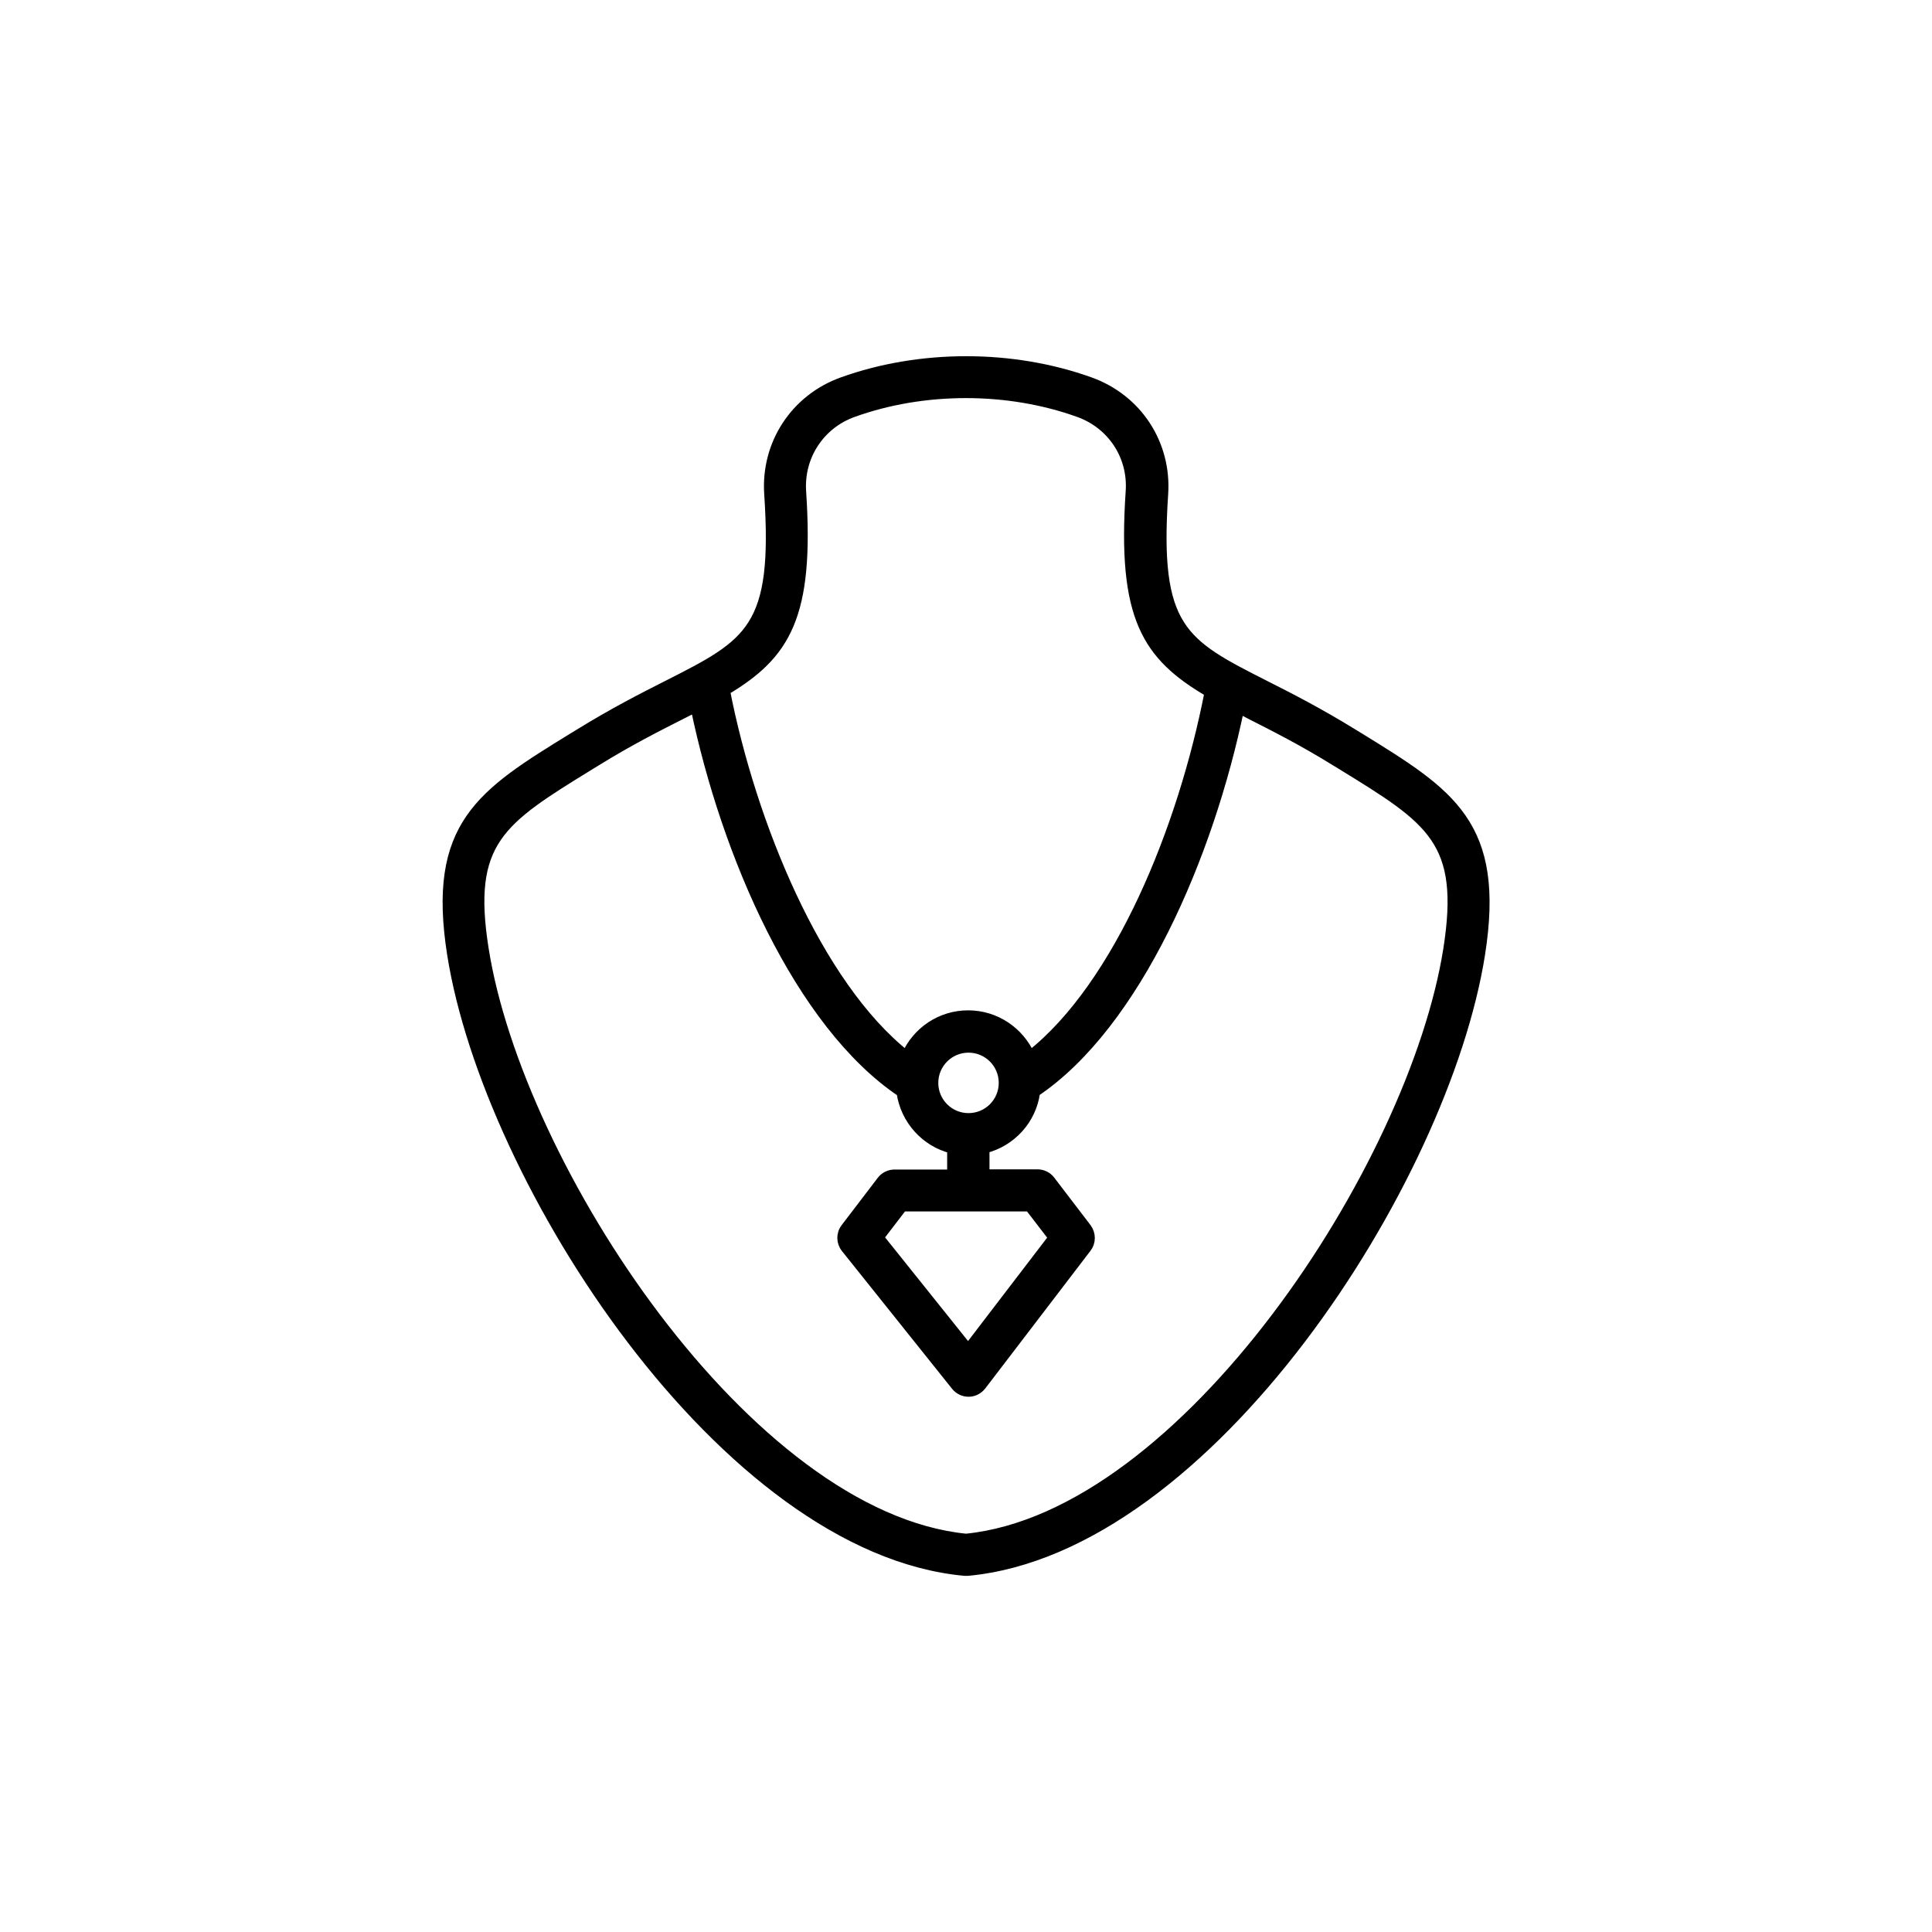 <?xml version="1.0" encoding="utf-8"?>
<!-- Generator: Adobe Illustrator 22.0.1, SVG Export Plug-In . SVG Version: 6.00 Build 0)  -->
<svg version="1.1" id="圖層_1" xmlns="http://www.w3.org/2000/svg" xmlns:xlink="http://www.w3.org/1999/xlink" x="0px" y="0px"
	 viewBox="0 0 1000 1000" style="enable-background:new 0 0 1000 1000;" xml:space="preserve">
<style type="text/css">
	.st0{stroke:#000000;stroke-width:4.906;stroke-miterlimit:10;}
</style>
<g>
	<path class="st0" d="M703.6,381.7l-3.6-2.2c-17.4-10.7-32.2-18.3-45.3-24.9c-42.8-21.7-57.2-29.1-52.5-99
		c1.7-25.9-13.5-49.1-37.9-57.9c-40.2-14.5-88.2-14.5-128.4,0c-24.4,8.8-39.6,32.1-37.9,57.9c4.7,69.9-9.7,77.3-52.5,99
		c-13.1,6.6-27.9,14.2-45.3,24.9l-3.6,2.2c-47.3,29.1-73.3,45.2-62.7,112.3c18.6,117.6,140.9,307.7,265.4,319.2c0.3,0,0.5,0,0.8,0
		c0.3,0,0.5,0,0.8,0C625.3,801.6,747.6,611.6,766.2,494C776.8,426.8,750.8,410.8,703.6,381.7z M414.8,254.4
		c-1.2-18.2,9.5-34.7,26.7-40.9c36.6-13.2,80.3-13.2,116.9,0c17.2,6.2,28,22.6,26.7,40.9c-4.4,65.3,8.4,85,40.8,104
		c-13.7,70.3-46.7,151.7-92.7,187.9c-5.5-12.3-17.8-20.9-32.1-20.9c-14.3,0-26.6,8.6-32,20.9c-46.3-36.6-80.3-120.3-93.7-188.8
		C406.8,338.8,419.1,318.8,414.8,254.4z M532.8,624.6l12.3,16l-44,57.5L455,640.5l12.2-15.9H532.8z M501.3,578.6
		c-10,0-18.1-8.1-18.1-18.1c0-10,8.1-18.1,18.1-18.1s18.1,8.1,18.1,18.1C519.4,570.5,511.3,578.6,501.3,578.6z M749.5,491.3
		C731.7,604,613,785,500,796.3C387,785,268.3,604,250.5,491.3c-8.9-56,8.5-66.7,54.8-95.2l3.6-2.2c16.8-10.4,31.3-17.7,44.1-24.2
		c2.4-1.2,4.7-2.4,6.9-3.5c15.8,76.2,53.8,163.7,106.6,199.2c2,14.2,12.5,25.8,26.2,29.2v13.2H463c-2.6,0-5.1,1.2-6.7,3.3
		l-18.7,24.5c-2.4,3.1-2.3,7.4,0.1,10.4l57,71.3c1.6,2,4,3.2,6.6,3.2c0,0,0.1,0,0.1,0c2.6,0,5-1.3,6.6-3.3l54.5-71.3
		c2.3-3,2.3-7.2,0-10.3L543.7,611c-1.6-2.1-4.1-3.3-6.7-3.3h-27.3v-13.2c13.7-3.4,24.3-14.9,26.2-29.2
		c52.3-35.2,89.9-122.5,105.6-198.4c1.8,0.9,3.6,1.8,5.4,2.8c12.8,6.5,27.3,13.8,44.1,24.2l3.6,2.2
		C741,424.6,758.3,435.3,749.5,491.3z"/>
</g>
</svg>
